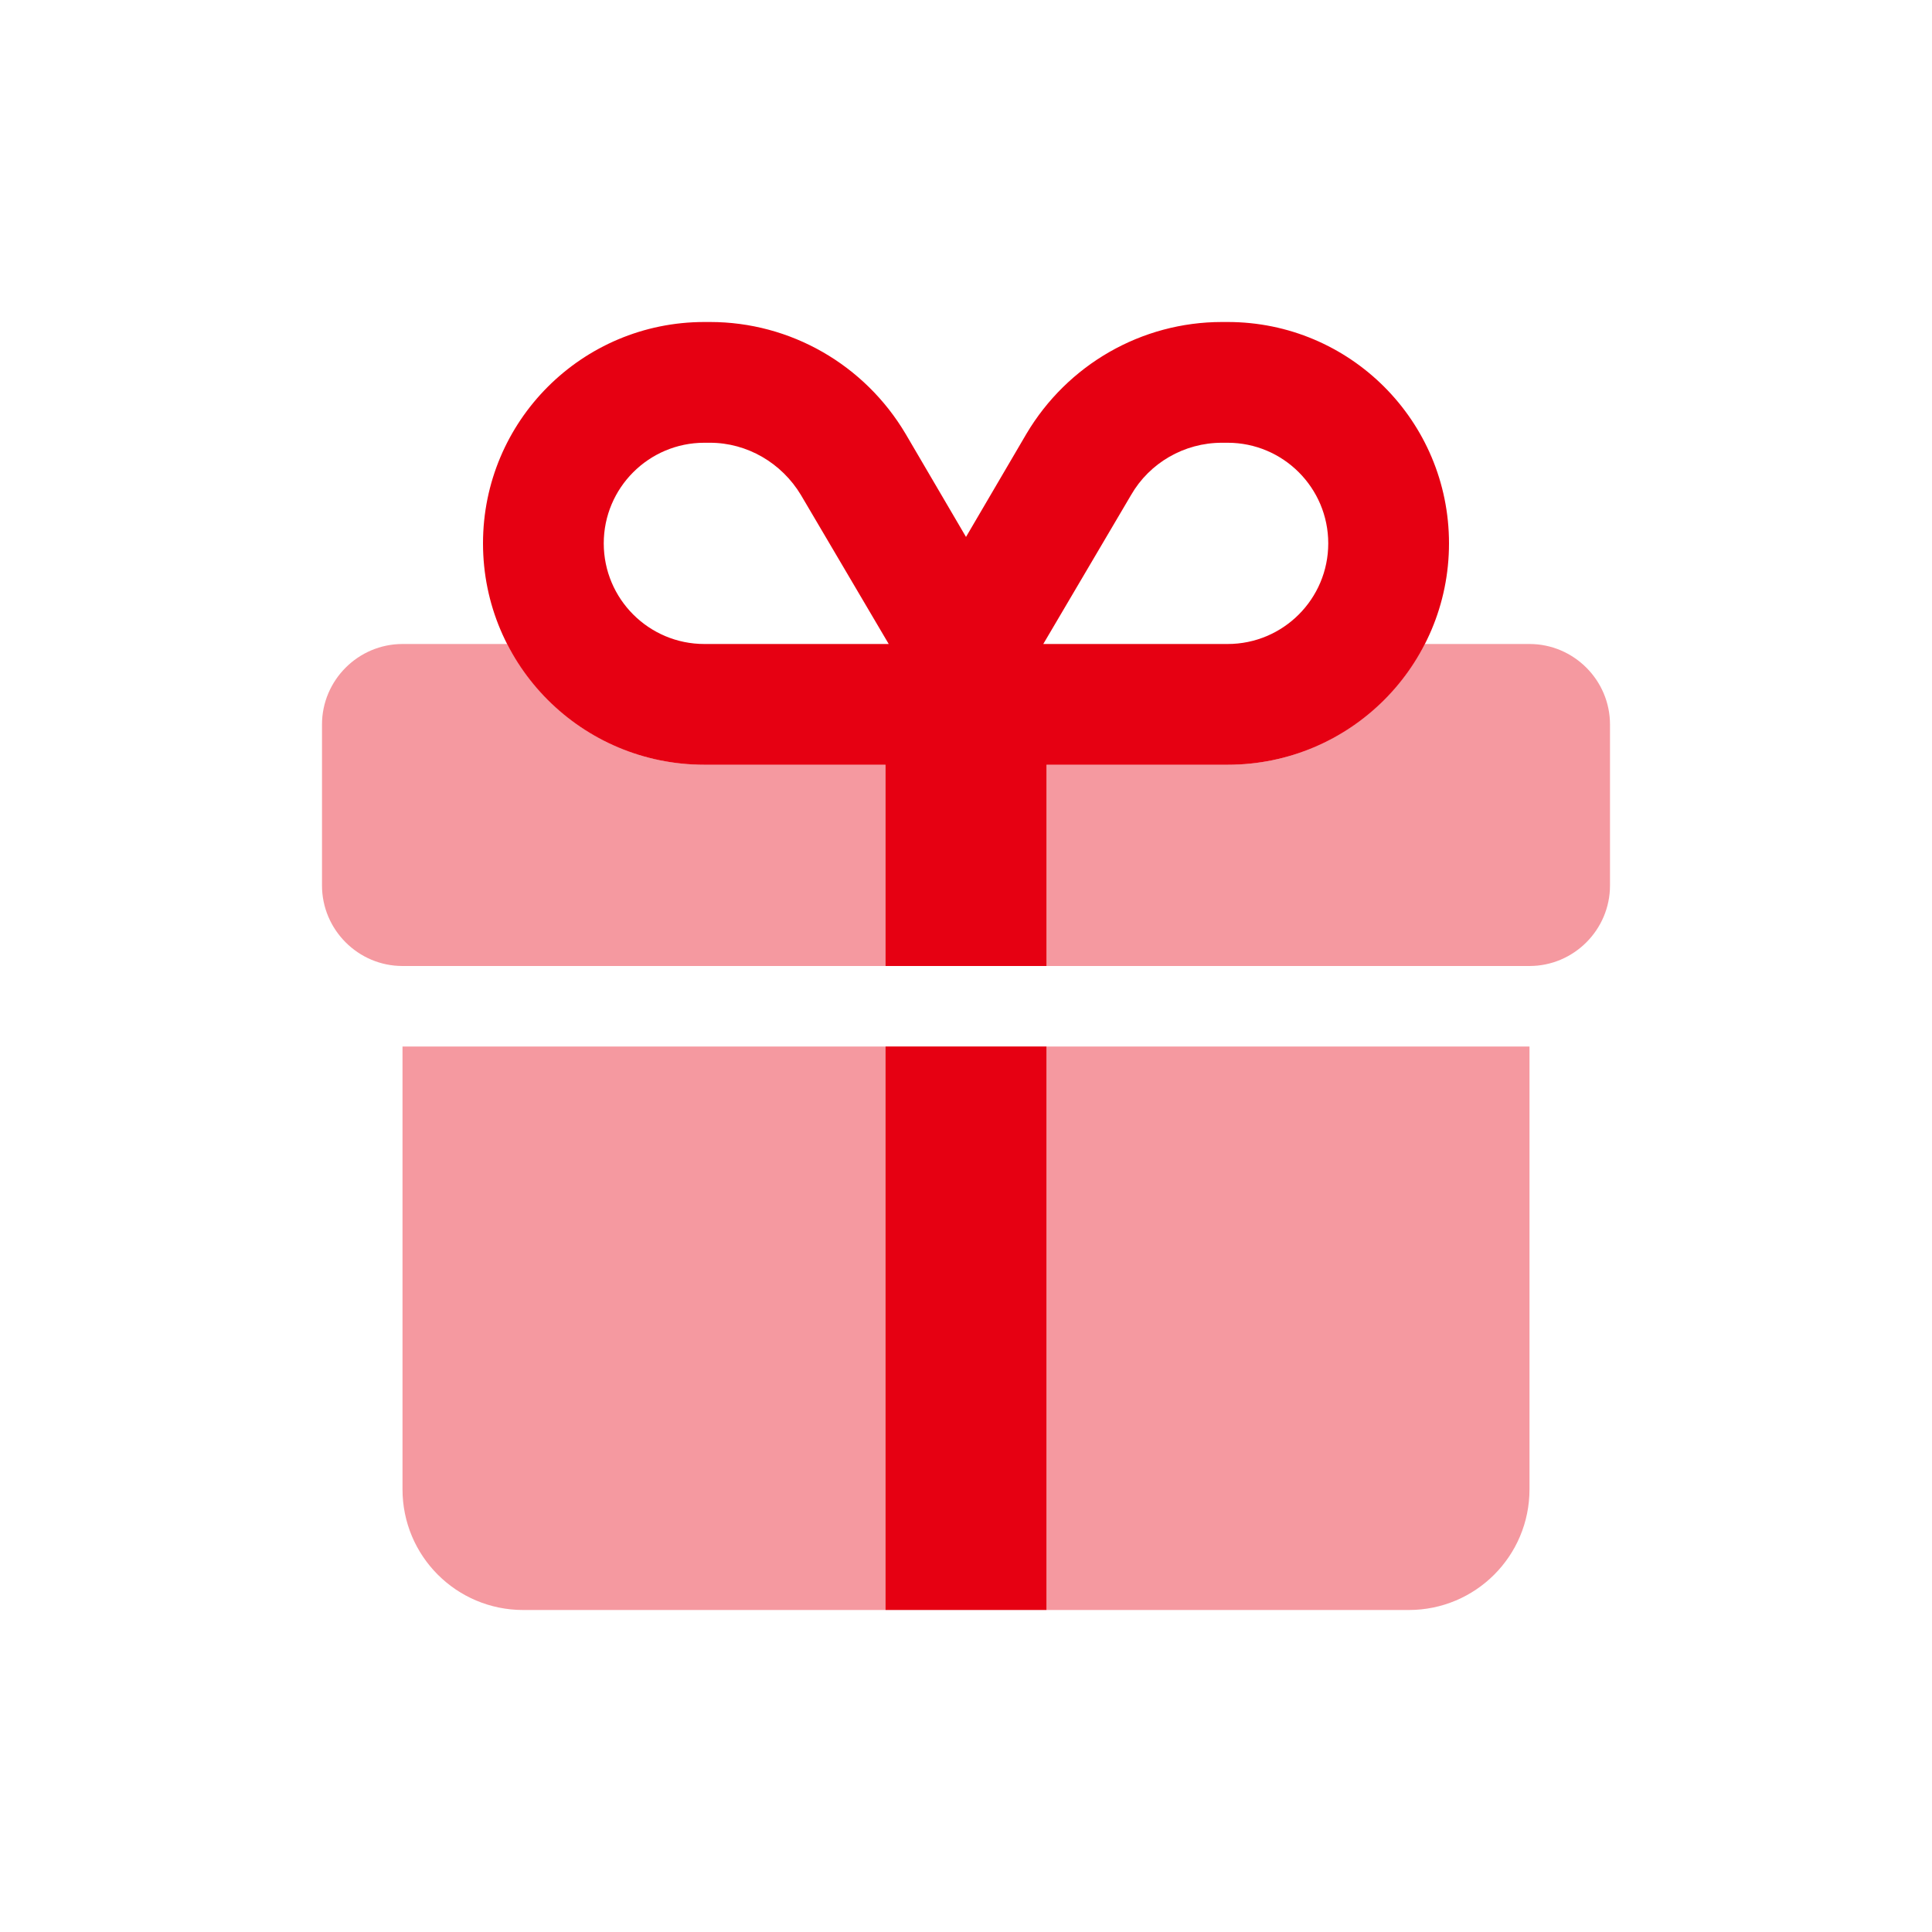 <?xml version="1.0" encoding="UTF-8"?>
<svg id="_圖層_1" data-name="圖層 1" xmlns="http://www.w3.org/2000/svg" viewBox="0 0 24 24">
  <defs>
    <style>
      .cls-1 {
        isolation: isolate;
        opacity: .4;
      }

      .cls-1, .cls-2 {
        fill: #e60012;
      }

      .cls-3 {
        fill: none;
      }
    </style>
  </defs>
  <rect class="cls-3" width="24" height="24"/>
  <path class="cls-2" d="m12.75,5.39c.51-.86,1.43-1.39,2.43-1.39h.07c1.52,0,2.75,1.23,2.75,2.75s-1.23,2.75-2.75,2.75h-2.25v2.5h-2v-2.5h-2.25c-1.52,0-2.75-1.23-2.75-2.75s1.23-2.75,2.75-2.75h.07c1,0,1.92.53,2.43,1.39l.75,1.28.75-1.28Zm-2.8.76c-.24-.4-.67-.65-1.13-.65h-.07c-.69,0-1.25.56-1.25,1.25s.56,1.25,1.25,1.25h2.29l-1.09-1.85Zm3.01,1.85h2.29c.69,0,1.25-.56,1.25-1.25s-.56-1.25-1.25-1.25h-.07c-.47,0-.9.25-1.13.65l-1.09,1.85Zm-1.96,12v-7h2v7h-2Z"/>
  <path class="cls-1" d="m8.75,9.5h2.25v2.5h-6c-.55,0-1-.45-1-1v-2c0-.55.45-1,1-1h1.3c.46.89,1.38,1.5,2.45,1.5Zm10.25,2.5h-6v-2.5h2.25c1.07,0,1.99-.61,2.45-1.5h1.3c.55,0,1,.45,1,1v2c0,.55-.45,1-1,1Zm-14,1h6v7h-4.5c-.83,0-1.5-.67-1.5-1.5v-5.5Zm8,7v-7h6v5.5c0,.83-.67,1.5-1.5,1.5h-4.5Z"/>
</svg>